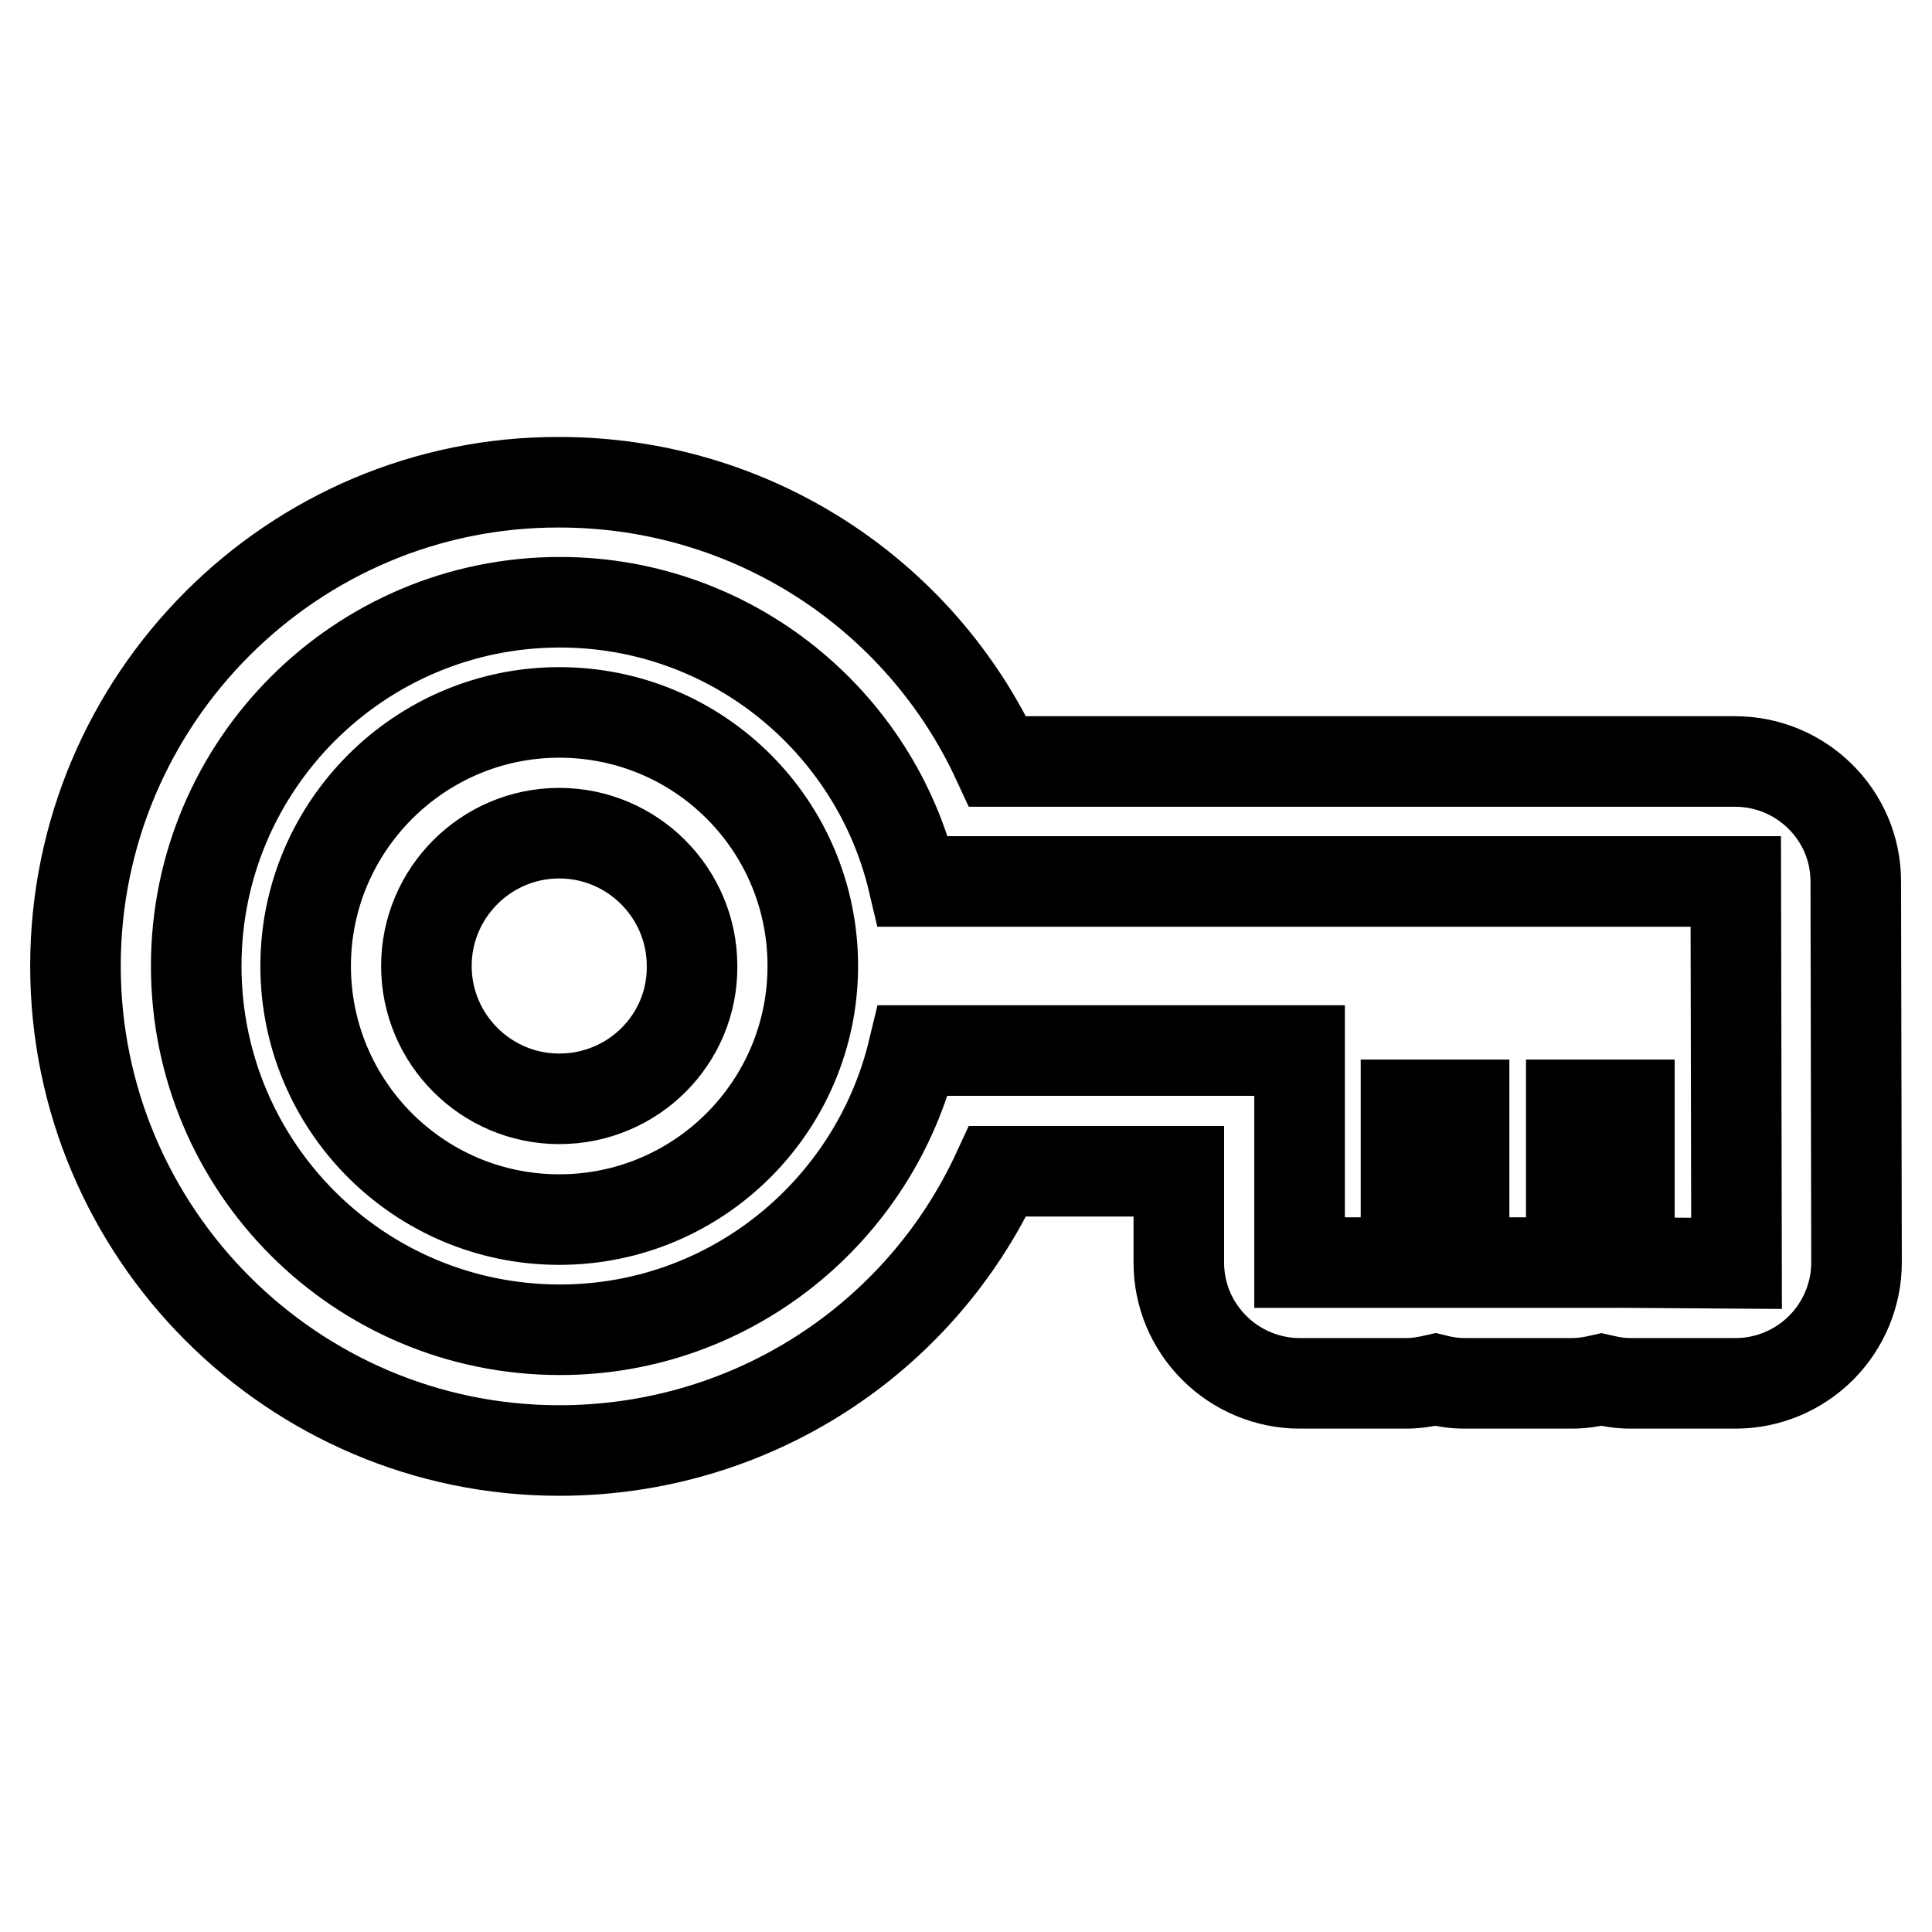 <?xml version="1.0" encoding="utf-8"?>
<!-- Svg Vector Icons : http://www.onlinewebfonts.com/icon -->
<!DOCTYPE svg PUBLIC "-//W3C//DTD SVG 1.1//EN" "http://www.w3.org/Graphics/SVG/1.1/DTD/svg11.dtd">
<svg version="1.1" xmlns="http://www.w3.org/2000/svg" xmlns:xlink="http://www.w3.org/1999/xlink" x="0px" y="0px" viewBox="0 0 256 256" enable-background="new 0 0 256 256" xml:space="preserve">
<g><g><g><g><g id="key"><g><path stroke-width="12" fill-opacity="0" stroke="#000000"  d="M74.1,94.4c-18.5,0-33.6,15.1-33.6,33.6c0,18.5,15,33.6,33.6,33.6c18.6,0,33.6-15.1,33.6-33.6C107.7,109.4,92.7,94.4,74.1,94.4z M74.1,145.6c-9.7,0-17.6-7.9-17.6-17.6c0-9.7,7.9-17.6,17.6-17.6s17.6,7.9,17.6,17.6C91.8,137.7,83.9,145.6,74.1,145.6z M245.9,116.8c0-8.8-7.2-15.9-16-15.9c0,0-79.6,0-97.7,0c-10.3-22.3-32.7-37-58.1-37C38.8,63.8,10,92.6,10,128s28.8,64.2,64.1,64.2c25.4,0,47.8-14.7,58.1-37h24c0,5.9,0,12.1,0,12.1c0,4.3,1.7,8.3,4.7,11.3c3,3,7.1,4.7,11.3,4.7h14.1c1.3,0,2.6-0.2,3.9-0.5c1.2,0.3,2.5,0.5,3.9,0.5h14.2c1.3,0,2.6-0.2,3.9-0.5c1.3,0.3,2.5,0.5,3.9,0.5H230c4.2,0,8.3-1.7,11.3-4.7c3-3,4.7-7.1,4.7-11.3L245.9,116.8z M215.9,167.3v-20.9h-7.7v20.9H194v-20.9h-7.7v20.9h-14.1l0-28.1H121c-5.1,21.2-24.1,37-46.8,37C47.5,176.2,26,154.6,26,128c0-26.6,21.6-48.2,48.2-48.2c22.7,0,41.8,15.8,46.8,37h109l0.1,50.6L215.9,167.3L215.9,167.3z"/></g></g></g></g><g></g><g></g><g></g><g></g><g></g><g></g><g></g><g></g><g></g><g></g><g></g><g></g><g></g><g></g><g></g></g></g>
</svg>